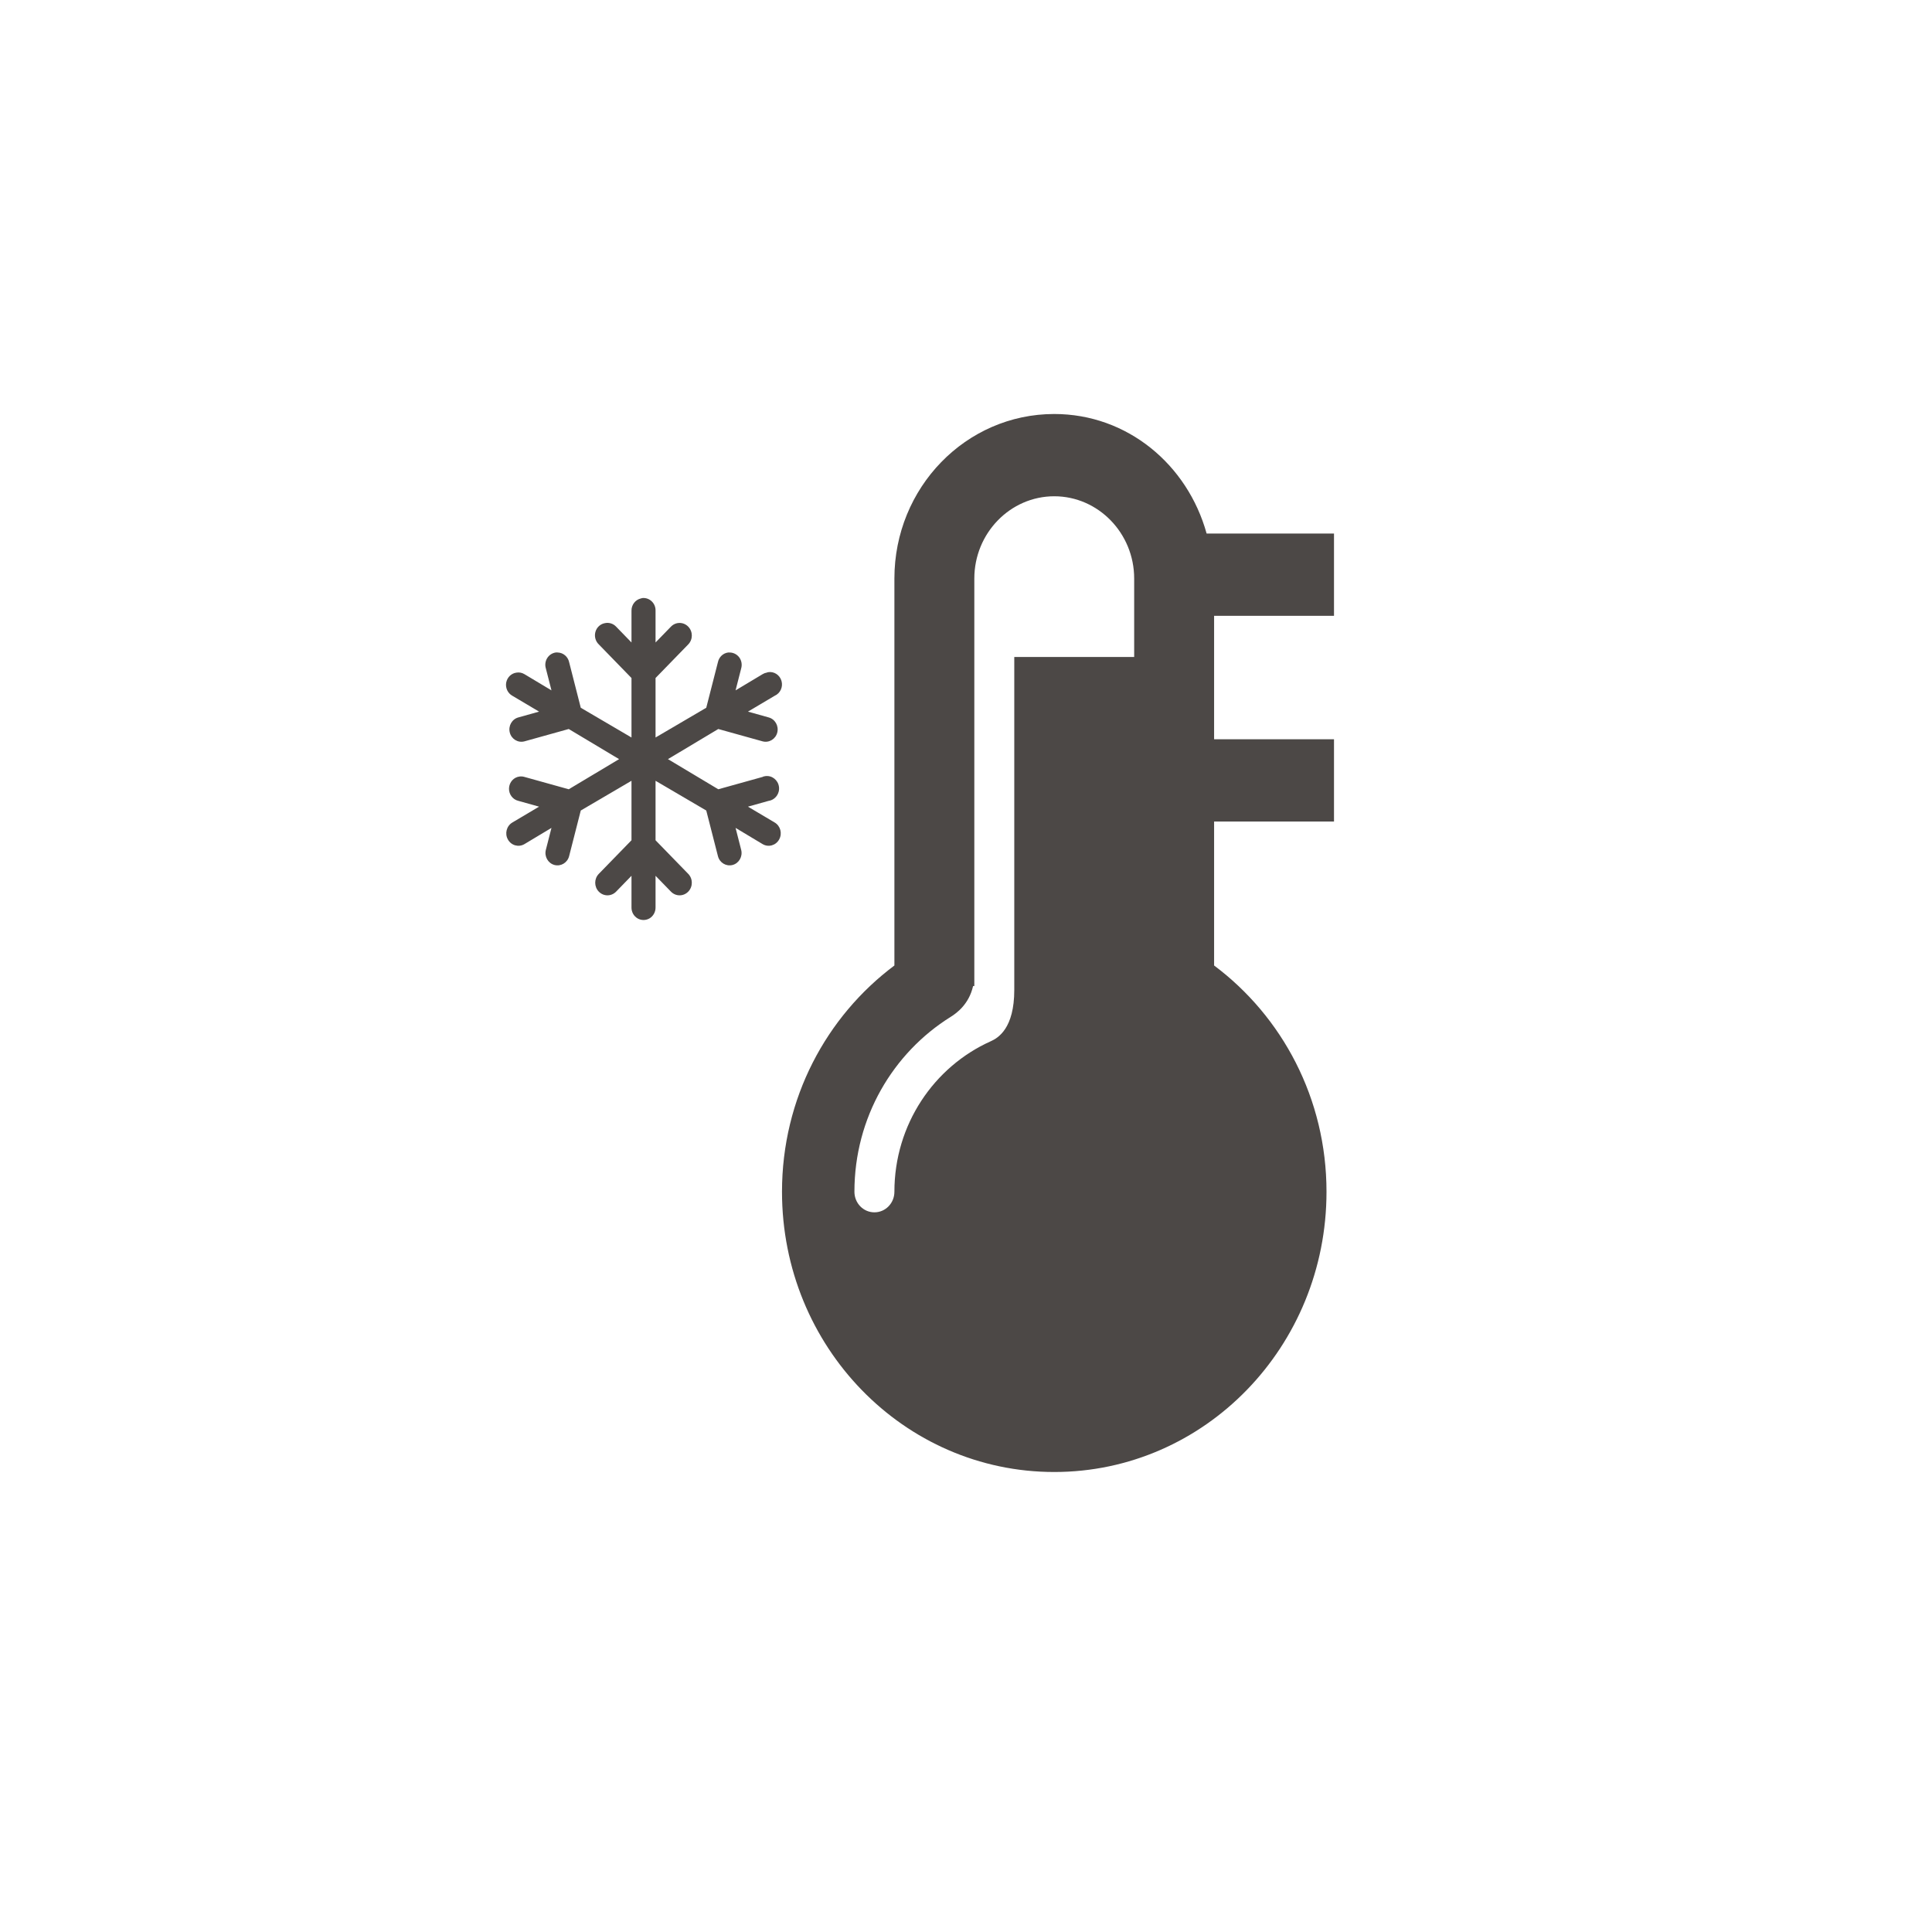 <?xml version="1.0" encoding="UTF-8"?> <svg xmlns="http://www.w3.org/2000/svg" width="84" height="84" viewBox="0 0 84 84" fill="none"><path d="M45.837 18C41.995 18 38.887 21.2 38.887 25.154V41.978C35.928 44.193 34 47.756 34 51.815C34 58.55 39.294 64 45.837 64C52.38 64 57.674 58.55 57.674 51.815C57.674 47.763 55.747 44.193 52.787 41.978V35.718H58V32.141H52.787V26.775H58V23.198H52.462C51.633 20.201 49.014 18 45.837 18ZM45.837 21.577C47.751 21.577 49.312 23.184 49.312 25.154V28.564H44.099V43.04C44.099 44.71 43.401 45.129 43.068 45.276C40.611 46.38 38.887 48.888 38.887 51.815C38.887 52.311 38.5 52.71 38.018 52.71C37.536 52.71 37.149 52.311 37.149 51.815C37.149 48.587 38.826 45.779 41.33 44.214C41.602 44.046 42.131 43.655 42.308 42.872H42.362V25.154C42.362 23.184 43.923 21.577 45.837 21.577Z" fill="#4C4846"></path><path d="M27.93 26.002C27.908 26.007 27.885 26.013 27.865 26.019C27.622 26.076 27.45 26.3 27.456 26.557V27.934L26.787 27.245C26.66 27.111 26.474 27.054 26.297 27.094C26.101 27.13 25.943 27.277 25.888 27.472C25.833 27.669 25.89 27.879 26.035 28.018L27.456 29.479V32.065L25.251 30.772L24.745 28.79C24.694 28.553 24.491 28.379 24.255 28.37C24.222 28.366 24.189 28.366 24.157 28.37C24.006 28.394 23.873 28.482 23.791 28.614C23.709 28.746 23.687 28.91 23.732 29.059L23.977 30.016L22.801 29.311C22.697 29.248 22.576 29.225 22.458 29.244C22.231 29.273 22.051 29.45 22.008 29.68C21.968 29.912 22.078 30.142 22.278 30.252L23.438 30.94L22.539 31.192C22.26 31.266 22.092 31.559 22.164 31.847C22.235 32.135 22.521 32.307 22.801 32.233L24.728 31.696L26.917 33.006L24.728 34.316L22.801 33.779C22.731 33.758 22.66 33.753 22.588 33.762C22.335 33.793 22.143 34.007 22.131 34.27C22.119 34.53 22.29 34.763 22.539 34.82L23.438 35.072L22.278 35.76C22.025 35.909 21.937 36.239 22.082 36.499C22.227 36.76 22.547 36.85 22.801 36.701L23.977 35.995L23.732 36.953C23.66 37.24 23.828 37.534 24.108 37.608C24.387 37.681 24.673 37.509 24.745 37.221L25.251 35.24L27.456 33.947V36.533L26.035 37.994C25.827 38.208 25.827 38.553 26.035 38.767C26.244 38.981 26.578 38.981 26.787 38.767L27.456 38.078V39.455C27.454 39.648 27.552 39.829 27.716 39.928C27.879 40.024 28.079 40.024 28.243 39.928C28.406 39.829 28.504 39.648 28.502 39.455V38.078L29.172 38.767C29.38 38.981 29.715 38.981 29.923 38.767C30.131 38.553 30.131 38.208 29.923 37.994L28.502 36.533V33.947L30.707 35.24L31.214 37.221C31.285 37.509 31.571 37.681 31.851 37.608C32.13 37.534 32.298 37.24 32.226 36.953L31.981 35.995L33.158 36.701C33.411 36.85 33.731 36.76 33.876 36.499C34.021 36.239 33.934 35.909 33.68 35.76L32.52 35.072L33.419 34.82C33.707 34.778 33.909 34.503 33.868 34.207C33.827 33.911 33.56 33.703 33.272 33.745C33.243 33.749 33.217 33.753 33.19 33.762C33.18 33.766 33.168 33.772 33.158 33.779L31.23 34.316L29.041 33.006L31.23 31.696L33.158 32.233C33.437 32.307 33.723 32.135 33.795 31.847C33.866 31.559 33.699 31.266 33.419 31.192L32.52 30.94L33.68 30.252C33.925 30.145 34.054 29.867 33.978 29.605C33.903 29.343 33.648 29.179 33.386 29.227C33.37 29.231 33.354 29.238 33.337 29.244C33.274 29.254 33.213 29.277 33.158 29.311L31.981 30.016L32.226 29.059C32.273 28.893 32.241 28.713 32.137 28.576C32.032 28.44 31.871 28.364 31.704 28.37C31.687 28.37 31.671 28.37 31.655 28.37C31.436 28.4 31.261 28.568 31.214 28.79L30.707 30.772L28.502 32.065V29.479L29.923 28.018C30.131 27.804 30.131 27.459 29.923 27.245C29.715 27.031 29.38 27.031 29.172 27.245L28.502 27.934V26.557C28.508 26.401 28.447 26.252 28.338 26.147C28.228 26.04 28.079 25.988 27.93 26.002Z" fill="#4C4846"></path></svg> 